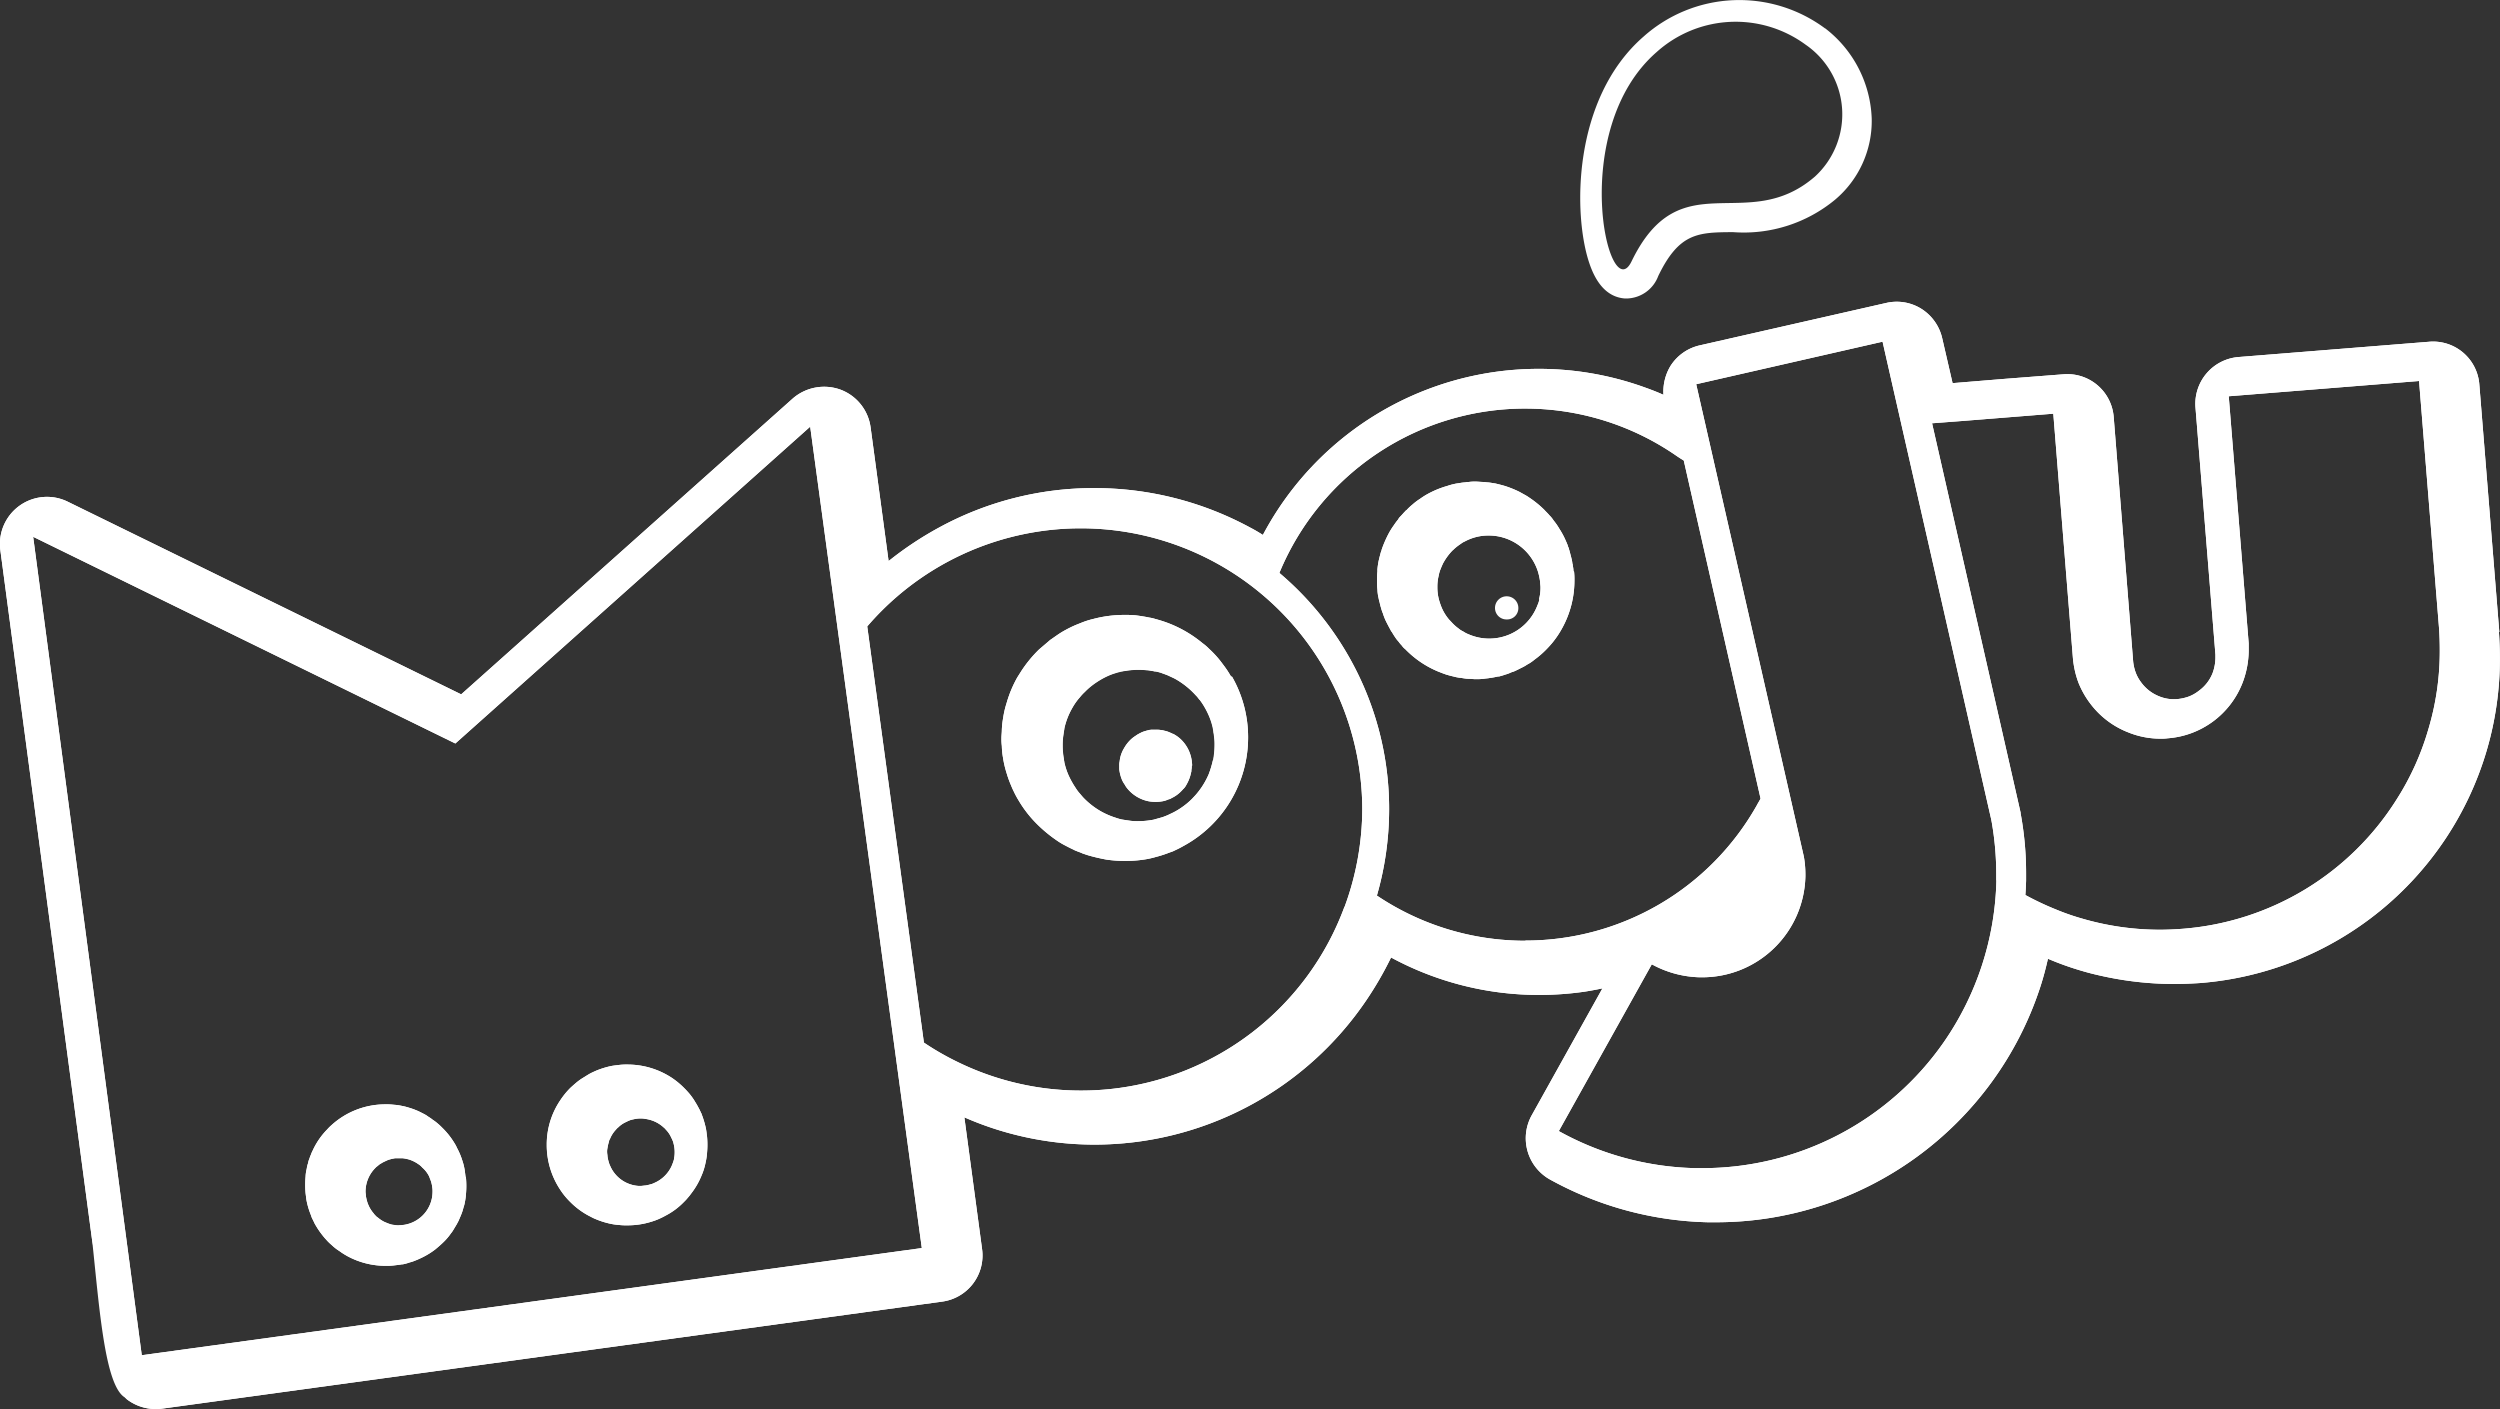 <svg xmlns="http://www.w3.org/2000/svg" id="DESIGN" width="111.132" height="62.637" viewBox="0 0 111.132 62.637"><rect x="0" y="0" width="111.132" height="62.637" fill="#333333" stroke="none"/><g id="Graphics"><g id="Group_153" data-name="Group 153"><path id="Path_247" data-name="Path 247" d="M80.458,32.2a.5.5,0,0,1-.519.51.509.509,0,0,1-.519-.51.519.519,0,0,1,1.038,0Z" transform="translate(-12.963 -5.174)" fill="#fff"></path><path id="Path_248" data-name="Path 248" d="M62.682,40.368a.782.782,0,0,1-.017.192.305.305,0,0,1-.017.126V40.7c-.017.05-.025.1-.042.151a1.741,1.741,0,0,1-.159.36.829.829,0,0,1-.092.142c-.017.017-.033.042-.05.05-.042.05-.084.092-.126.134a1.34,1.34,0,0,1-.351.251h0c-.042.017-.084.05-.126.067h-.025l-.126.05a.792.792,0,0,1-.151.042,2.053,2.053,0,0,1-.326.033,1.956,1.956,0,0,1-.326-.033,1.638,1.638,0,0,1-.92-.552,1.2,1.2,0,0,1-.092-.126,1.172,1.172,0,0,0-.084-.134,1.8,1.8,0,0,1-.192-.611v-.159a.749.749,0,0,1,.017-.192,1.389,1.389,0,0,1,.192-.577A1.638,1.638,0,0,1,60,39.18a1.122,1.122,0,0,1,.117-.092c.033-.025.075-.05.109-.075a.738.738,0,0,1,.084-.05c.05-.033.1-.05.159-.084a1.911,1.911,0,0,1,.443-.109h.167a1.184,1.184,0,0,1,.243.017.474.474,0,0,1,.126.025,1.343,1.343,0,0,1,.259.084.846.846,0,0,1,.126.059.061.061,0,0,1,.05.017,1.76,1.76,0,0,1,.343.259,1.624,1.624,0,0,1,.452.937c0,.067.017.126.017.192Z" transform="translate(-9.705 -6.332)" fill="#fff"></path><path id="Path_249" data-name="Path 249" d="M36.169,59.765c-.017-.126-.025-.234-.05-.36a4.1,4.1,0,0,0-.192-.644A.177.177,0,0,0,35.9,58.7a2.661,2.661,0,0,0-.134-.268c-.05-.1-.117-.2-.176-.3a3.324,3.324,0,0,0-.2-.276c-.075-.084-.159-.176-.234-.251a3.181,3.181,0,0,0-.519-.435,3.579,3.579,0,0,0-2.008-.611,2.712,2.712,0,0,0-.368.017c-.126.017-.234.025-.36.05a3.872,3.872,0,0,0-.669.209c-.109.05-.209.092-.31.151s-.2.126-.3.184a2.109,2.109,0,0,0-.276.2c-.084.075-.176.151-.259.226a3.468,3.468,0,0,0-.435.536,3.508,3.508,0,0,0-.611,2,3.579,3.579,0,0,0,.611,2.008,2.917,2.917,0,0,0,.435.527h0a3.433,3.433,0,0,0,.82.611c.1.05.2.109.31.151a3.658,3.658,0,0,0,.669.209,2.658,2.658,0,0,0,.36.05,2.712,2.712,0,0,0,.368.017,3.494,3.494,0,0,0,1.071-.159,2.547,2.547,0,0,0,.326-.117c.109-.05.209-.1.31-.159a3.13,3.13,0,0,0,.82-.611,1.918,1.918,0,0,0,.176-.192c.017-.017.042-.05.059-.067.033-.05.067-.092.1-.134a3.339,3.339,0,0,0,.435-.753,2.611,2.611,0,0,0,.126-.326c.033-.117.059-.226.084-.343a2.657,2.657,0,0,0,.05-.36,4.057,4.057,0,0,0,0-.736Zm-1.456.9a.733.733,0,0,1-.05.226,1.829,1.829,0,0,1-.075.192,1.5,1.5,0,0,1-.778.745.42.42,0,0,1-.109.042,1.751,1.751,0,0,1-.285.067c-.059,0-.126.017-.192.017A1.028,1.028,0,0,1,33,61.94a1.476,1.476,0,0,1-1.146-.9.58.58,0,0,1-.042-.109,1.75,1.75,0,0,1-.067-.285c0-.059-.017-.126-.017-.192a.749.749,0,0,1,.017-.192,1.75,1.75,0,0,1,.067-.285.2.2,0,0,1,.042-.109,1.28,1.28,0,0,1,.268-.418,1.135,1.135,0,0,1,.1-.1,1.186,1.186,0,0,1,.36-.243,1.335,1.335,0,0,1,.192-.084,2.186,2.186,0,0,1,.226-.05,1.028,1.028,0,0,1,.226-.017.782.782,0,0,1,.192.017,1.486,1.486,0,0,1,.82.377.568.568,0,0,1,.1.1,1.186,1.186,0,0,1,.243.36,1.335,1.335,0,0,1,.084.192,2.187,2.187,0,0,1,.05.226,1.533,1.533,0,0,1,0,.452Z" transform="translate(-4.739 -9.236)" fill="#fff"></path><path id="Path_250" data-name="Path 250" d="M23.339,61.883c-.017-.126-.025-.234-.05-.36a2.336,2.336,0,0,0-.084-.326,3.16,3.16,0,0,0-.251-.6,1.164,1.164,0,0,0-.092-.176,3.425,3.425,0,0,0-.569-.72,2.474,2.474,0,0,0-.218-.2,1.632,1.632,0,0,0-.192-.142,1.574,1.574,0,0,0-.192-.134,1.319,1.319,0,0,0-.2-.126c-.1-.05-.209-.109-.31-.151a3.376,3.376,0,0,0-.377-.134,2.637,2.637,0,0,0-.3-.075,2.487,2.487,0,0,0-.36-.05,2.651,2.651,0,0,0-.368-.017,3.551,3.551,0,0,0-2.4.929,1.909,1.909,0,0,0-.184.184,3.275,3.275,0,0,0-.653.954c-.042.075-.067.159-.1.234-.017.033-.025.075-.042.117a.911.911,0,0,0-.059.2,1.362,1.362,0,0,0-.059.251,1.618,1.618,0,0,0-.05.343,4.058,4.058,0,0,0,0,.736c.017.126.025.234.05.36a3.387,3.387,0,0,0,.176.586c.017.05.033.092.05.142.042.084.084.167.126.259a3.772,3.772,0,0,0,.385.569c.05.067.109.126.167.192a2,2,0,0,0,.192.184,2.493,2.493,0,0,0,.226.192c.059.042.126.084.184.126.092.067.192.126.293.184a3.567,3.567,0,0,0,1.707.435,2.65,2.65,0,0,0,.368-.017c.126-.017.243-.025.36-.05h.042a2.022,2.022,0,0,0,.3-.084,1.473,1.473,0,0,0,.251-.084,1.286,1.286,0,0,0,.159-.067,3.463,3.463,0,0,0,.728-.427l.1-.084c.1-.084.192-.167.285-.259a2.492,2.492,0,0,0,.31-.368,1.2,1.2,0,0,0,.126-.184l.075-.126a2.107,2.107,0,0,0,.126-.226c.017-.017.017-.033.025-.05.05-.117.1-.226.142-.343a2.308,2.308,0,0,0,.067-.226,1.288,1.288,0,0,0,.059-.226,2.658,2.658,0,0,0,.05-.36,4.058,4.058,0,0,0,0-.736ZM20.4,64.05a1.028,1.028,0,0,1-.226-.017.733.733,0,0,1-.226-.05c-.059-.017-.126-.05-.192-.075a1.313,1.313,0,0,1-.31-.2.279.279,0,0,1-.109-.092.576.576,0,0,1-.092-.109,1.359,1.359,0,0,1-.226-.368.581.581,0,0,1-.042-.109,1.751,1.751,0,0,1-.067-.285c0-.059-.017-.126-.017-.192a1.493,1.493,0,0,1,.435-1.054h0a.454.454,0,0,1,.109-.092.53.53,0,0,1,.109-.092l.1-.05c0-.017.017-.017.025-.017.059-.033.126-.059.192-.092A.822.822,0,0,1,20,61.113a.245.245,0,0,1,.084-.025c.042,0,.084-.017.126-.017h.335a1.815,1.815,0,0,1,.293.059,1.5,1.5,0,0,1,.4.2.733.733,0,0,1,.176.151,1.266,1.266,0,0,1,.293.368.785.785,0,0,1,.05.126,1.273,1.273,0,0,1,.1.36,1.028,1.028,0,0,1,.017.226,1.493,1.493,0,0,1-1.489,1.489Z" transform="translate(-2.645 -9.58)" fill="#fff"></path><path id="Path_251" data-name="Path 251" d="M62.682,40.368a.782.782,0,0,1-.017.192.305.305,0,0,1-.017.126V40.7c-.017.05-.025.1-.042.151a1.741,1.741,0,0,1-.159.36.829.829,0,0,1-.092.142c-.017.017-.033.042-.05.05-.042.05-.084.092-.126.134a1.689,1.689,0,0,1-.351.251c-.042.017-.084.05-.126.067h-.025l-.126.05a.792.792,0,0,1-.151.042,2.053,2.053,0,0,1-.326.033,1.956,1.956,0,0,1-.326-.033,1.638,1.638,0,0,1-.92-.552,1.2,1.2,0,0,1-.092-.126,1.172,1.172,0,0,0-.084-.134A1.169,1.169,0,0,1,59.577,41a1.75,1.75,0,0,1-.117-.469v-.159a.749.749,0,0,1,.017-.192,1.389,1.389,0,0,1,.192-.577A1.638,1.638,0,0,1,60,39.18a1.122,1.122,0,0,1,.117-.092c.033-.025.075-.05.109-.075a.738.738,0,0,1,.084-.05c.05-.033.1-.05.159-.084a2.993,2.993,0,0,1,.293-.092.489.489,0,0,1,.159-.017h.167a1.184,1.184,0,0,1,.243.017.474.474,0,0,1,.126.025.941.941,0,0,1,.259.084.846.846,0,0,1,.126.059.061.061,0,0,1,.05.017c.033.017.067.042.1.059a1.408,1.408,0,0,1,.243.2,1.624,1.624,0,0,1,.452.937c0,.067.017.126.017.192Z" transform="translate(-9.705 -6.332)" fill="#fff"></path><path id="Path_252" data-name="Path 252" d="M81.886,29.573a1.293,1.293,0,0,0-.033-.259.166.166,0,0,0-.017-.084A1.072,1.072,0,0,0,81.794,29c-.017-.084-.042-.159-.059-.234-.017-.059-.033-.126-.05-.176a.248.248,0,0,0-.033-.092,1.655,1.655,0,0,0-.1-.259,3.489,3.489,0,0,0-.293-.552A2.747,2.747,0,0,0,81,27.314a1.207,1.207,0,0,0-.184-.226c-.075-.092-.159-.167-.234-.251a4.513,4.513,0,0,0-.661-.536,1.892,1.892,0,0,0-.218-.134l-.226-.126a4.712,4.712,0,0,0-.644-.259c-.142-.042-.276-.075-.418-.109-.126-.017-.234-.042-.36-.05-.05,0-.1-.017-.159-.017-.126,0-.243-.017-.368-.017a1.819,1.819,0,0,0-.3.017.463.463,0,0,0-.151.017,1.924,1.924,0,0,0-.218.025c-.092.017-.192.025-.284.05a2.347,2.347,0,0,0-.3.084,4.16,4.16,0,0,0-.845.343,3.234,3.234,0,0,0-.36.226,2.635,2.635,0,0,0-.343.259,2.4,2.4,0,0,0-.259.243.226.226,0,0,0-.067.059c-.075.075-.142.159-.218.234a.488.488,0,0,0-.092.126,2.972,2.972,0,0,0-.192.259,3.233,3.233,0,0,0-.226.36c-.067.126-.126.251-.184.385-.05.117-.092.226-.134.351a.061.061,0,0,1-.017.05c-.042.142-.075.276-.109.418a3.1,3.1,0,0,0-.059.4v.092a3.093,3.093,0,0,0-.017.4,3.027,3.027,0,0,0,.017.393,1.856,1.856,0,0,0,.05.377,1.9,1.9,0,0,0,.05.209c.017.084.042.176.067.259a1.661,1.661,0,0,0,.075.218,2.6,2.6,0,0,0,.184.443c.05.1.1.192.159.3a.345.345,0,0,0,.059.092c.05.084.1.167.159.251a1.042,1.042,0,0,0,.126.159,1.766,1.766,0,0,0,.159.192.68.68,0,0,0,.151.159,4.363,4.363,0,0,0,1.448.987c.126.05.251.1.377.142.109.033.209.059.318.084a1.914,1.914,0,0,0,.3.059h.025c.092.017.192.033.293.042.126,0,.243.017.368.017a2.711,2.711,0,0,0,.368-.017c.092-.017.192-.017.293-.042h.025c.1-.017.192-.033.3-.059h.05c.092-.025.184-.05.276-.084a1.468,1.468,0,0,0,.268-.1c.042-.017.084-.025.126-.042.134-.059.259-.126.393-.192a1.332,1.332,0,0,0,.184-.109,1.705,1.705,0,0,0,.326-.218,3.989,3.989,0,0,0,.5-.427c.1-.1.192-.2.285-.31a3.954,3.954,0,0,0,.469-.7,4.375,4.375,0,0,0,.527-2.084,3.224,3.224,0,0,0-.017-.4ZM80.371,30.82a1.177,1.177,0,0,1-.084.259,2.291,2.291,0,0,1-3.046,1.305,1.264,1.264,0,0,1-.259-.134.894.894,0,0,1-.209-.134,1.618,1.618,0,0,1-.259-.226c-.05-.05-.1-.109-.151-.159a2.071,2.071,0,0,1-.377-.644,2.993,2.993,0,0,1-.092-.293,2.145,2.145,0,0,1-.059-.519,2.031,2.031,0,0,1,.059-.51,1.86,1.86,0,0,1,.1-.326c.017-.05.042-.1.067-.159a1.168,1.168,0,0,1,.075-.142,2.559,2.559,0,0,1,.368-.485c.017-.017.042-.025.059-.05a2.334,2.334,0,0,1,.318-.251.684.684,0,0,1,.167-.1,2.211,2.211,0,0,1,1.071-.268,2.294,2.294,0,0,1,2.134,1.456,2.11,2.11,0,0,1,.1.326,2.5,2.5,0,0,1,.05.285c0,.075.017.151.017.226a1.939,1.939,0,0,1-.067.544Z" transform="translate(-11.94 -4.18)" fill="#fff"></path><path id="Path_253" data-name="Path 253" d="M63.409,35.415c-.067-.117-.134-.226-.209-.335s-.159-.218-.234-.318-.159-.2-.251-.3-.184-.192-.276-.276a2.237,2.237,0,0,0-.3-.259,5.42,5.42,0,0,0-1.6-.92c-.167-.059-.335-.109-.51-.159a1.63,1.63,0,0,0-.259-.059c-.176-.033-.36-.067-.544-.092s-.368-.025-.561-.025a5.366,5.366,0,0,0-1.372.176,3.608,3.608,0,0,0-.51.159l-.251.1a4.827,4.827,0,0,0-.469.226h0a3.95,3.95,0,0,0-.443.276c-.075.05-.142.1-.218.151a.459.459,0,0,0-.075.059,43102.685,43102.685,0,0,0-.452.385,5.581,5.581,0,0,0-.845,1.046l-.126.2a5.271,5.271,0,0,0-.477,1.146,4.119,4.119,0,0,0-.151.653,3.864,3.864,0,0,0-.059.544c0,.117-.017.234-.017.351a2.473,2.473,0,0,0,.017.351,3.4,3.4,0,0,0,.05.51,4.552,4.552,0,0,0,.159.686,4.758,4.758,0,0,0,.209.577c.033.084.067.159.109.243a4.03,4.03,0,0,0,.226.418,4.91,4.91,0,0,0,.326.485,5.007,5.007,0,0,0,.335.4,6.141,6.141,0,0,0,1,.862,3.2,3.2,0,0,0,.4.243c.126.067.243.126.368.184a.777.777,0,0,0,.084.042l.126.05a2.178,2.178,0,0,1,.209.084c.084.025.167.059.259.084.259.075.519.134.787.184a5.551,5.551,0,0,0,.837.059,5.365,5.365,0,0,0,.828-.059,3.811,3.811,0,0,0,.536-.117,4.919,4.919,0,0,0,.594-.192l.167-.059c.084-.042.159-.075.243-.117s.159-.084.234-.126a5.488,5.488,0,0,0,2.862-4.811,5.429,5.429,0,0,0-.72-2.719ZM62.6,39.13a4,4,0,0,1-.192.636,3.5,3.5,0,0,1-.318.577,2.971,2.971,0,0,1-.192.259c-.067.084-.151.159-.226.243a3.266,3.266,0,0,1-.5.41,2.934,2.934,0,0,1-.5.276,1.335,1.335,0,0,1-.192.084,1.3,1.3,0,0,1-.192.067c-.109.033-.218.059-.326.092a3.669,3.669,0,0,1-.686.067,2.356,2.356,0,0,1-.343-.017,13.493,13.493,0,0,1-.393-.059,2.348,2.348,0,0,1-.259-.075,4.169,4.169,0,0,1-.6-.251,3.444,3.444,0,0,1-.812-.611c-.067-.067-.126-.142-.192-.218a1.891,1.891,0,0,1-.192-.259,3.879,3.879,0,0,1-.318-.577,3.034,3.034,0,0,1-.176-.552v-.017a1.045,1.045,0,0,1-.025-.159c-.017-.084-.025-.159-.033-.234a2.3,2.3,0,0,1-.017-.343,2.356,2.356,0,0,1,.017-.343,13.562,13.562,0,0,1,.059-.393v-.017a3.189,3.189,0,0,1,.36-.92,2.65,2.65,0,0,1,.335-.469,1.419,1.419,0,0,1,.218-.234,2.932,2.932,0,0,1,.234-.226c.092-.067.167-.134.259-.192a3.5,3.5,0,0,1,.577-.318,2.684,2.684,0,0,1,.276-.1c.017,0,.017,0,.033-.017a1.28,1.28,0,0,1,.243-.059h.017a1.046,1.046,0,0,1,.159-.025,2.256,2.256,0,0,1,.234-.033,3.526,3.526,0,0,1,.686,0,1.21,1.21,0,0,1,.243.033.845.845,0,0,1,.142.025h.042c.084.017.159.033.243.059.017,0,.017,0,.033.017.092.033.184.067.268.1.1.05.2.092.3.142a3.632,3.632,0,0,1,.787.586c.05.05.1.1.151.159.033.017.05.05.075.075a.638.638,0,0,1,.067.092l.017.017a.016.016,0,0,0,.017.017,3.032,3.032,0,0,1,.226.343,3.771,3.771,0,0,1,.184.368,3.035,3.035,0,0,1,.176.552v.017a1.045,1.045,0,0,1,.025.159c.017.084.025.159.033.234a2.357,2.357,0,0,1,.017.343,3.669,3.669,0,0,1-.067.686Z" transform="translate(-8.683 -5.336)" fill="#fff"></path><path id="Path_254" data-name="Path 254" d="M111.1,30.708l-.887-10.987a2.061,2.061,0,0,0-2.243-1.908l-8.46.678a2.088,2.088,0,0,0-1.916,2.243l.887,10.987v.159a2.011,2.011,0,0,1-.126.661,1.768,1.768,0,0,1-.611.787,1.734,1.734,0,0,1-.435.251,2.043,2.043,0,0,1-.519.117,1.711,1.711,0,0,1-.82-.126,1.815,1.815,0,0,1-.787-.611,1.706,1.706,0,0,1-.243-.435,1.979,1.979,0,0,1-.117-.51L93.96,21.168a2.068,2.068,0,0,0-2.251-1.908l-2.577.2-2.335.192-.46-1.991a2.1,2.1,0,0,0-.929-1.314,2.065,2.065,0,0,0-1.565-.259L75.56,17.972a2.08,2.08,0,0,0-1.305.92,2.209,2.209,0,0,0-.31,1.28c-.276-.126-.561-.234-.845-.335A13.876,13.876,0,0,0,56.138,26.4c-.184-.117-.368-.226-.561-.326a14.524,14.524,0,0,0-6.92-1.757,14.361,14.361,0,0,0-6.92,1.757A15.258,15.258,0,0,0,39.5,27.561l-.8-5.941a2.088,2.088,0,0,0-1.347-1.682,2.127,2.127,0,0,0-2.117.4L20.5,33.486,3,24.917a2.092,2.092,0,0,0-2.987,2.15L4.1,57.8c.46,2.318.912,4.644,1.456,6.945.033.025.059.059.092.084a2.11,2.11,0,0,0,1.264.427,1.623,1.623,0,0,0,.285-.017L41.88,60.48a2.07,2.07,0,0,0,1.774-2.343l-.787-5.849a14.26,14.26,0,0,0,2.552.845,14.448,14.448,0,0,0,3.238.368,14.6,14.6,0,0,0,12.091-6.435,15.505,15.505,0,0,0,1.088-1.883,13.816,13.816,0,0,0,6.585,1.665,14.214,14.214,0,0,0,1.992-.142c.276-.042.544-.092.82-.151L68.087,52.2a2.1,2.1,0,0,0,.8,2.845,15.247,15.247,0,0,0,7.037,1.908h.36a15.161,15.161,0,0,0,14.392-10.4c.142-.427.259-.87.36-1.314a13.247,13.247,0,0,0,1.523.544c.368.109.72.192,1.088.268a14.9,14.9,0,0,0,2.987.31c.385,0,.77-.017,1.163-.042a14.471,14.471,0,0,0,12.752-10.368,14.459,14.459,0,0,0,.577-4.058c0-.4-.017-.787-.042-1.171ZM6.3,62.856,1.473,26.482,20.241,35.67,36.014,21.587,40.976,58.1,6.3,62.864ZM59.762,42.933a12.475,12.475,0,0,1-17.229,6.878,12.092,12.092,0,0,1-1.464-.845l-2.519-18.5A12.513,12.513,0,0,1,60.556,38.59a12.687,12.687,0,0,1-.787,4.343ZM67.8,44.439a11.816,11.816,0,0,1-6.594-2.008,13.92,13.92,0,0,0,.544-3.841,13.671,13.671,0,0,0-1.079-5.339,13.809,13.809,0,0,0-3.8-5.163A11.819,11.819,0,0,1,74.547,22.9c.1.067.192.126.3.192l3.414,15.028c-.05.1-.117.2-.167.3A11.808,11.808,0,0,1,67.8,44.431Zm10.945-2.2a2.413,2.413,0,0,1-.167.544,2.536,2.536,0,0,1-.912,1.079,3.016,3.016,0,0,1-.644.3,2.1,2.1,0,0,1-.544.1,13.792,13.792,0,0,0,2.276-2.033Zm10-.485a13.134,13.134,0,0,1-2.335,7.188,13.064,13.064,0,0,1-10.744,5.606h-.31A13.086,13.086,0,0,1,69.292,52.9l4.134-7.414a4.661,4.661,0,0,0,2.134.577h.109a4.589,4.589,0,0,0,4.585-4.485v-.109a4.522,4.522,0,0,0-.067-.761L75.4,19.7l8.284-1.891,4.828,21.229.017.084a13.457,13.457,0,0,1,.209,2.335v.3Zm19.2-6.711a11.959,11.959,0,0,1-1.4,3.1,12.374,12.374,0,0,1-9.522,5.765c-.335.025-.669.042-1,.042a12.328,12.328,0,0,1-3.481-.5,10.3,10.3,0,0,1-1.146-.4,12.719,12.719,0,0,1-1.364-.644c.017-.209.025-.418.033-.628v-.335a14.518,14.518,0,0,0-.226-2.569l-.017-.092v-.033L85.885,21.436l1.314-.1,4.075-.326.87,10.844a4.189,4.189,0,0,0,.243,1.1,3.97,3.97,0,0,0,.527.937,3.863,3.863,0,0,0,1.7,1.289,3.812,3.812,0,0,0,1.422.276,2.132,2.132,0,0,0,.326-.017,3.879,3.879,0,0,0,3.322-2.46,4.1,4.1,0,0,0,.276-1.431v-.326l-.887-10.987,8.46-.678.887,10.978c.025.335.033.678.033,1a12.076,12.076,0,0,1-.5,3.481Z" transform="translate(0.001 -2.62)" fill="#fff"></path><path id="Path_255" data-name="Path 255" d="M63.409,35.415c-.067-.117-.134-.226-.209-.335s-.159-.218-.234-.318-.159-.2-.251-.3-.184-.192-.276-.276a2.237,2.237,0,0,0-.3-.259,5.42,5.42,0,0,0-1.6-.92,5.163,5.163,0,0,0-.51-.159,1.63,1.63,0,0,0-.259-.059c-.176-.042-.36-.067-.544-.092s-.368-.025-.561-.025a5.366,5.366,0,0,0-1.372.176,3.608,3.608,0,0,0-.51.159l-.251.1a4.827,4.827,0,0,0-.469.226h0a3.95,3.95,0,0,0-.443.276c-.075.05-.142.1-.218.151a.459.459,0,0,0-.075.059,43102.685,43102.685,0,0,0-.452.385,5.581,5.581,0,0,0-.845,1.046l-.126.2a5.271,5.271,0,0,0-.477,1.146,4.119,4.119,0,0,0-.151.653,3.864,3.864,0,0,0-.059.544c0,.117-.017.234-.017.351a2.473,2.473,0,0,0,.017.351,3.4,3.4,0,0,0,.05.51,4.552,4.552,0,0,0,.159.686,4.758,4.758,0,0,0,.209.577c.033.084.067.159.109.243a4.03,4.03,0,0,0,.226.418,4.91,4.91,0,0,0,.326.485,5.007,5.007,0,0,0,.335.4,6.141,6.141,0,0,0,1,.862,3.2,3.2,0,0,0,.4.243c.126.067.243.126.368.184a.777.777,0,0,0,.084.042l.126.05a2.178,2.178,0,0,1,.209.084c.084.025.167.059.259.084.259.075.519.134.787.184a5.551,5.551,0,0,0,.837.059,5.365,5.365,0,0,0,.828-.059,3.811,3.811,0,0,0,.536-.117,4.919,4.919,0,0,0,.594-.192l.167-.059c.084-.042.159-.075.243-.117s.159-.084.234-.126a5.488,5.488,0,0,0,2.862-4.811,5.429,5.429,0,0,0-.72-2.719ZM62.6,39.13a4.7,4.7,0,0,1-.192.636,3.5,3.5,0,0,1-.318.577,4.668,4.668,0,0,1-.41.5,3.36,3.36,0,0,1-1,.686,1.335,1.335,0,0,1-.192.084,1.3,1.3,0,0,1-.192.067c-.109.033-.218.059-.326.092a3.67,3.67,0,0,1-.686.067,2.356,2.356,0,0,1-.343-.017,13.485,13.485,0,0,1-.393-.059,2.348,2.348,0,0,1-.259-.075,3.16,3.16,0,0,1-.6-.251,3.444,3.444,0,0,1-.812-.611c-.067-.067-.126-.142-.192-.218a1.891,1.891,0,0,1-.192-.259,3.882,3.882,0,0,1-.318-.577,3.035,3.035,0,0,1-.176-.552v-.017a1.045,1.045,0,0,1-.025-.159c-.017-.084-.025-.159-.033-.234a3.526,3.526,0,0,1,0-.686,13.558,13.558,0,0,1,.059-.393v-.017a3.189,3.189,0,0,1,.36-.92,2.651,2.651,0,0,1,.335-.469,2.884,2.884,0,0,1,.218-.234,3.265,3.265,0,0,1,.5-.41,3.5,3.5,0,0,1,.577-.318,2.685,2.685,0,0,1,.276-.1l.276-.075h.017a1.045,1.045,0,0,1,.159-.025,2.253,2.253,0,0,1,.234-.033,3.526,3.526,0,0,1,.686,0,1.209,1.209,0,0,1,.243.033.846.846,0,0,1,.142.025h.042a2.661,2.661,0,0,1,.276.075c.092.033.184.067.268.1.1.05.2.092.3.142a3.632,3.632,0,0,1,.787.586c.05.05.1.1.151.159s.1.117.142.167l.017.017a.016.016,0,0,0,.017.017,3.031,3.031,0,0,1,.226.343,3.775,3.775,0,0,1,.184.368,3.035,3.035,0,0,1,.176.552v.017a1.046,1.046,0,0,1,.025.159c.017.084.025.159.033.234a2.3,2.3,0,0,1,.017.343,3.669,3.669,0,0,1-.067.686Z" transform="translate(-8.683 -5.336)" fill="#fff"></path><path id="Path_256" data-name="Path 256" d="M23.339,61.883c-.017-.126-.025-.234-.05-.36a2.336,2.336,0,0,0-.084-.326,3.16,3.16,0,0,0-.251-.6,1.164,1.164,0,0,0-.092-.176,3.425,3.425,0,0,0-.569-.72,2.474,2.474,0,0,0-.218-.2,1.632,1.632,0,0,0-.192-.142,1.574,1.574,0,0,0-.192-.134,1.319,1.319,0,0,0-.2-.126c-.1-.05-.209-.109-.31-.151a3.376,3.376,0,0,0-.377-.134,2.637,2.637,0,0,0-.3-.075,2.487,2.487,0,0,0-.36-.05,2.651,2.651,0,0,0-.368-.017,3.551,3.551,0,0,0-2.4.929,1.909,1.909,0,0,0-.184.184,3.275,3.275,0,0,0-.653.954c-.042.075-.067.159-.1.234-.017.033-.025.075-.042.117a.911.911,0,0,0-.059.2,1.362,1.362,0,0,0-.059.251,1.618,1.618,0,0,0-.05.343,4.058,4.058,0,0,0,0,.736c.017.126.025.234.05.36a3.387,3.387,0,0,0,.176.586c.017.05.033.092.05.142.042.084.084.167.126.259a3.772,3.772,0,0,0,.385.569c.05.067.109.126.167.192a2,2,0,0,0,.192.184,2.493,2.493,0,0,0,.226.192c.059.042.126.084.184.126.092.067.192.126.293.184a3.567,3.567,0,0,0,1.707.435,2.65,2.65,0,0,0,.368-.017c.126-.017.243-.025.36-.05h.042a2.022,2.022,0,0,0,.3-.084,1.473,1.473,0,0,0,.251-.084,1.286,1.286,0,0,0,.159-.067,3.463,3.463,0,0,0,.728-.427l.1-.084c.1-.084.192-.167.285-.259a2.492,2.492,0,0,0,.31-.368,1.2,1.2,0,0,0,.126-.184l.075-.126a2.107,2.107,0,0,0,.126-.226c.017-.017.017-.033.025-.05.05-.117.1-.226.142-.343a2.308,2.308,0,0,0,.067-.226,1.288,1.288,0,0,0,.059-.226,2.658,2.658,0,0,0,.05-.36,4.058,4.058,0,0,0,0-.736ZM20.4,64.05a1.028,1.028,0,0,1-.226-.017.733.733,0,0,1-.226-.05c-.059-.017-.126-.05-.192-.075a1.313,1.313,0,0,1-.31-.2.858.858,0,0,1-.2-.2,1.359,1.359,0,0,1-.226-.368.581.581,0,0,1-.042-.109,1.751,1.751,0,0,1-.067-.285c0-.059-.017-.126-.017-.192a1.493,1.493,0,0,1,.435-1.054.576.576,0,0,1,.109-.092.921.921,0,0,1,.209-.142c0-.017.017-.017.025-.017.059-.033.126-.059.192-.092A.822.822,0,0,1,20,61.113l.209-.05h.335a1.814,1.814,0,0,1,.293.059,1.5,1.5,0,0,1,.4.2.732.732,0,0,1,.176.151,1.266,1.266,0,0,1,.293.368.786.786,0,0,1,.05.126,1.273,1.273,0,0,1,.1.36,1.028,1.028,0,0,1,.017.226,1.493,1.493,0,0,1-1.489,1.489Z" transform="translate(-2.645 -9.58)" fill="#fff"></path><path id="Path_257" data-name="Path 257" d="M36.171,59.765c-.017-.126-.025-.234-.05-.36a4.1,4.1,0,0,0-.192-.644A.177.177,0,0,0,35.9,58.7a2.662,2.662,0,0,0-.134-.268c-.05-.1-.117-.2-.176-.3a3.315,3.315,0,0,0-.435-.527,4.33,4.33,0,0,0-.519-.435,3.579,3.579,0,0,0-2.008-.611,2.712,2.712,0,0,0-.368.017c-.126.017-.234.025-.36.05a3.872,3.872,0,0,0-.669.209c-.109.05-.209.092-.31.151s-.2.126-.3.184a3.63,3.63,0,0,0-.962.962,3.508,3.508,0,0,0-.611,2,3.579,3.579,0,0,0,.611,2.008,3.837,3.837,0,0,0,.435.527,3.433,3.433,0,0,0,.82.611c.1.05.2.109.31.151a3.658,3.658,0,0,0,.669.209,2.658,2.658,0,0,0,.36.05,2.712,2.712,0,0,0,.368.017,3.494,3.494,0,0,0,1.071-.159,3.294,3.294,0,0,0,.636-.268,3.13,3.13,0,0,0,.82-.611,1.919,1.919,0,0,0,.176-.192,2.1,2.1,0,0,0,.159-.2,3.339,3.339,0,0,0,.435-.753,3.088,3.088,0,0,0,.2-.669,2.659,2.659,0,0,0,.05-.36,4.058,4.058,0,0,0,0-.736Zm-1.456.9a.733.733,0,0,1-.05.226,1.83,1.83,0,0,1-.075.192,1.5,1.5,0,0,1-.778.745.42.42,0,0,1-.109.042,1.751,1.751,0,0,1-.285.067c-.059,0-.126.017-.192.017A1.028,1.028,0,0,1,33,61.94a1.476,1.476,0,0,1-1.146-.9.581.581,0,0,1-.042-.109,1.751,1.751,0,0,1-.067-.285c0-.059-.017-.126-.017-.192a.749.749,0,0,1,.017-.192,1.751,1.751,0,0,1,.067-.285.2.2,0,0,1,.042-.109,1.28,1.28,0,0,1,.268-.418.288.288,0,0,1,.1-.1,1.186,1.186,0,0,1,.36-.243,1.335,1.335,0,0,1,.192-.084,2.186,2.186,0,0,1,.226-.05,1.028,1.028,0,0,1,.226-.017.782.782,0,0,1,.192.017,1.486,1.486,0,0,1,.82.377.568.568,0,0,1,.1.1,1.185,1.185,0,0,1,.243.36,1.335,1.335,0,0,1,.084.192,2.189,2.189,0,0,1,.05.226,1.533,1.533,0,0,1,0,.452Z" transform="translate(-4.741 -9.236)" fill="#fff"></path><path id="Path_258" data-name="Path 258" d="M111.1,30.708l-.887-10.987a2.061,2.061,0,0,0-2.243-1.908l-8.46.678a2.088,2.088,0,0,0-1.916,2.243l.887,10.987v.159a2.011,2.011,0,0,1-.126.661,1.768,1.768,0,0,1-.611.787,1.734,1.734,0,0,1-.435.251,2.043,2.043,0,0,1-.519.117,1.711,1.711,0,0,1-.82-.126,1.815,1.815,0,0,1-.787-.611,1.706,1.706,0,0,1-.243-.435,1.979,1.979,0,0,1-.117-.51L93.96,21.168a2.068,2.068,0,0,0-2.251-1.908l-2.577.2-2.335.192-.46-1.991a2.1,2.1,0,0,0-.929-1.314,2.065,2.065,0,0,0-1.565-.259L75.56,17.972a2.08,2.08,0,0,0-1.305.92,2.209,2.209,0,0,0-.31,1.28c-.276-.126-.561-.234-.845-.335A13.876,13.876,0,0,0,56.138,26.4c-.184-.117-.368-.226-.561-.326a14.524,14.524,0,0,0-6.92-1.757,14.361,14.361,0,0,0-6.92,1.757A15.258,15.258,0,0,0,39.5,27.561l-.8-5.941a2.088,2.088,0,0,0-1.347-1.682,2.127,2.127,0,0,0-2.117.4L20.5,33.486,3,24.917a2.092,2.092,0,0,0-2.987,2.15L4.1,57.8c.318,2.979.561,6.426,1.456,6.945.033.025.059.059.092.084a2.11,2.11,0,0,0,1.264.427,1.623,1.623,0,0,0,.285-.017L41.88,60.48a2.07,2.07,0,0,0,1.774-2.343l-.787-5.849a14.26,14.26,0,0,0,2.552.845,14.448,14.448,0,0,0,3.238.368,14.6,14.6,0,0,0,12.091-6.435,15.505,15.505,0,0,0,1.088-1.883,13.816,13.816,0,0,0,6.585,1.665,14.214,14.214,0,0,0,1.992-.142c.276-.042.544-.092.82-.151L68.087,52.2a2.1,2.1,0,0,0,.8,2.845,15.247,15.247,0,0,0,7.037,1.908h.36a15.161,15.161,0,0,0,14.392-10.4c.142-.427.259-.87.36-1.314a13.247,13.247,0,0,0,1.523.544c.368.109.72.192,1.088.268a14.9,14.9,0,0,0,2.987.31c.385,0,.77-.017,1.163-.042a14.471,14.471,0,0,0,12.752-10.368,14.459,14.459,0,0,0,.577-4.058c0-.4-.017-.787-.042-1.171ZM6.3,62.856,1.473,26.482,20.241,35.67,36.014,21.587,40.976,58.1,6.3,62.864ZM59.762,42.933a12.475,12.475,0,0,1-17.229,6.878,12.092,12.092,0,0,1-1.464-.845l-2.519-18.5A12.513,12.513,0,0,1,60.556,38.59a12.687,12.687,0,0,1-.787,4.343ZM67.8,44.439a11.816,11.816,0,0,1-6.594-2.008,13.92,13.92,0,0,0,.544-3.841,13.671,13.671,0,0,0-1.079-5.339,13.809,13.809,0,0,0-3.8-5.163A11.819,11.819,0,0,1,74.547,22.9c.1.067.192.126.3.192l3.414,15.028c-.05.1-.117.2-.167.3A11.808,11.808,0,0,1,67.8,44.431Zm20.944-2.686a13.134,13.134,0,0,1-2.335,7.188,13.064,13.064,0,0,1-10.744,5.606h-.31A13.086,13.086,0,0,1,69.292,52.9l4.134-7.414a4.661,4.661,0,0,0,2.134.577h.109a4.589,4.589,0,0,0,4.585-4.485v-.109a4.522,4.522,0,0,0-.067-.761L75.4,19.7l8.284-1.891,4.828,21.229.017.084a13.457,13.457,0,0,1,.209,2.335v.3Zm19.2-6.711a11.959,11.959,0,0,1-1.4,3.1,12.374,12.374,0,0,1-9.522,5.765c-.335.025-.669.042-1,.042a12.328,12.328,0,0,1-3.481-.5,10.3,10.3,0,0,1-1.146-.4,12.719,12.719,0,0,1-1.364-.644c.017-.209.025-.418.033-.628v-.335a14.518,14.518,0,0,0-.226-2.569l-.017-.092v-.033L85.885,21.436l1.314-.1,4.075-.326.87,10.844a4.189,4.189,0,0,0,.243,1.1,3.97,3.97,0,0,0,.527.937,3.863,3.863,0,0,0,1.7,1.289,3.812,3.812,0,0,0,1.422.276,2.132,2.132,0,0,0,.326-.017,3.879,3.879,0,0,0,3.322-2.46,4.1,4.1,0,0,0,.276-1.431v-.326l-.887-10.987,8.46-.678.887,10.978c.025.335.033.678.033,1a12.076,12.076,0,0,1-.5,3.481Z" transform="translate(0.001 -2.62)" fill="#fff"></path><path id="Path_259" data-name="Path 259" d="M81.886,29.573a1.293,1.293,0,0,0-.033-.259.166.166,0,0,0-.017-.084A1.072,1.072,0,0,0,81.794,29c-.017-.084-.042-.159-.059-.234-.017-.059-.033-.126-.05-.176a.248.248,0,0,0-.033-.092,1.655,1.655,0,0,0-.1-.259,3.489,3.489,0,0,0-.293-.552A2.747,2.747,0,0,0,81,27.314a1.207,1.207,0,0,0-.184-.226c-.075-.092-.159-.167-.234-.251a4.513,4.513,0,0,0-.661-.536,1.892,1.892,0,0,0-.218-.134l-.226-.126a4.712,4.712,0,0,0-.644-.259c-.142-.042-.276-.075-.418-.109-.126-.017-.234-.042-.36-.05-.05,0-.1-.017-.159-.017-.126,0-.243-.017-.368-.017a1.819,1.819,0,0,0-.3.017.463.463,0,0,0-.151.017,1.924,1.924,0,0,0-.218.025c-.092.017-.192.025-.284.05a2.347,2.347,0,0,0-.3.084,4.16,4.16,0,0,0-.845.343,3.234,3.234,0,0,0-.36.226,2.635,2.635,0,0,0-.343.259,2.4,2.4,0,0,0-.259.243.226.226,0,0,0-.067.059c-.075.075-.142.159-.218.234a.488.488,0,0,0-.092.126,2.972,2.972,0,0,0-.192.259,3.233,3.233,0,0,0-.226.36c-.067.126-.126.251-.184.385-.05.117-.092.226-.134.351a.061.061,0,0,1-.017.05c-.042.142-.075.276-.109.418a3.1,3.1,0,0,0-.059.4v.092a3.093,3.093,0,0,0-.017.4,3.027,3.027,0,0,0,.017.393,1.856,1.856,0,0,0,.05.377,1.9,1.9,0,0,0,.05.209c.017.084.042.176.067.259a1.661,1.661,0,0,0,.075.218,2.6,2.6,0,0,0,.184.443c.05.1.1.192.159.3a.345.345,0,0,0,.059.092c.05.084.1.167.159.251a1.042,1.042,0,0,0,.126.159,1.766,1.766,0,0,0,.159.192.68.68,0,0,0,.151.159,4.363,4.363,0,0,0,1.448.987c.126.05.251.1.377.142.109.033.209.059.318.084a1.914,1.914,0,0,0,.3.059h.025c.092.017.192.033.293.042.126,0,.243.017.368.017a2.711,2.711,0,0,0,.368-.017c.092-.017.192-.017.293-.042h.025c.1-.017.192-.033.3-.059h.05c.092-.025.184-.05.276-.084a1.468,1.468,0,0,0,.268-.1c.042-.017.084-.025.126-.042.134-.059.259-.126.393-.192a1.332,1.332,0,0,0,.184-.109,1.705,1.705,0,0,0,.326-.218,3.989,3.989,0,0,0,.5-.427c.1-.1.192-.2.285-.31a4.467,4.467,0,0,0,.469-.7,4.375,4.375,0,0,0,.527-2.084,3.224,3.224,0,0,0-.017-.4ZM80.371,30.82a1.177,1.177,0,0,1-.084.259,2.291,2.291,0,0,1-3.046,1.305,1.264,1.264,0,0,1-.259-.134.894.894,0,0,1-.209-.134,2.18,2.18,0,0,1-.259-.226c-.05-.05-.1-.109-.151-.159a2.071,2.071,0,0,1-.377-.644,2.993,2.993,0,0,1-.092-.293,2.145,2.145,0,0,1-.059-.519,2.031,2.031,0,0,1,.059-.51,1.059,1.059,0,0,1,.1-.326c.017-.05.042-.1.067-.159a1.168,1.168,0,0,1,.075-.142,2.559,2.559,0,0,1,.368-.485,2.125,2.125,0,0,1,.377-.3.684.684,0,0,1,.167-.1,2.211,2.211,0,0,1,1.071-.268,2.294,2.294,0,0,1,2.134,1.456,2.11,2.11,0,0,1,.1.326,2.5,2.5,0,0,1,.05.285c0,.075.017.151.017.226a1.939,1.939,0,0,1-.067.544Z" transform="translate(-11.94 -4.18)" fill="#fff"></path><path id="Path_260" data-name="Path 260" d="M94.828,1.264a6.394,6.394,0,0,0-8.058.36C83.59,4.385,83.623,9.548,84.351,11.7c.335,1,.87,1.523,1.59,1.573h.075a1.532,1.532,0,0,0,1.4-1c.929-1.925,1.774-1.941,3.322-1.95a6.37,6.37,0,0,0,4.535-1.439,4.577,4.577,0,0,0,1.632-3.6,5.289,5.289,0,0,0-2.075-4.025Zm-.46,6.6c-3.037,2.611-5.974-.72-8.142,3.765-1.021,2.1-2.853-5.857,1.121-9.313a5.252,5.252,0,0,1,6.619-.326A3.756,3.756,0,0,1,94.367,7.866Z" transform="translate(-13.702 -0.004)" fill="#fff"></path></g></g></svg>